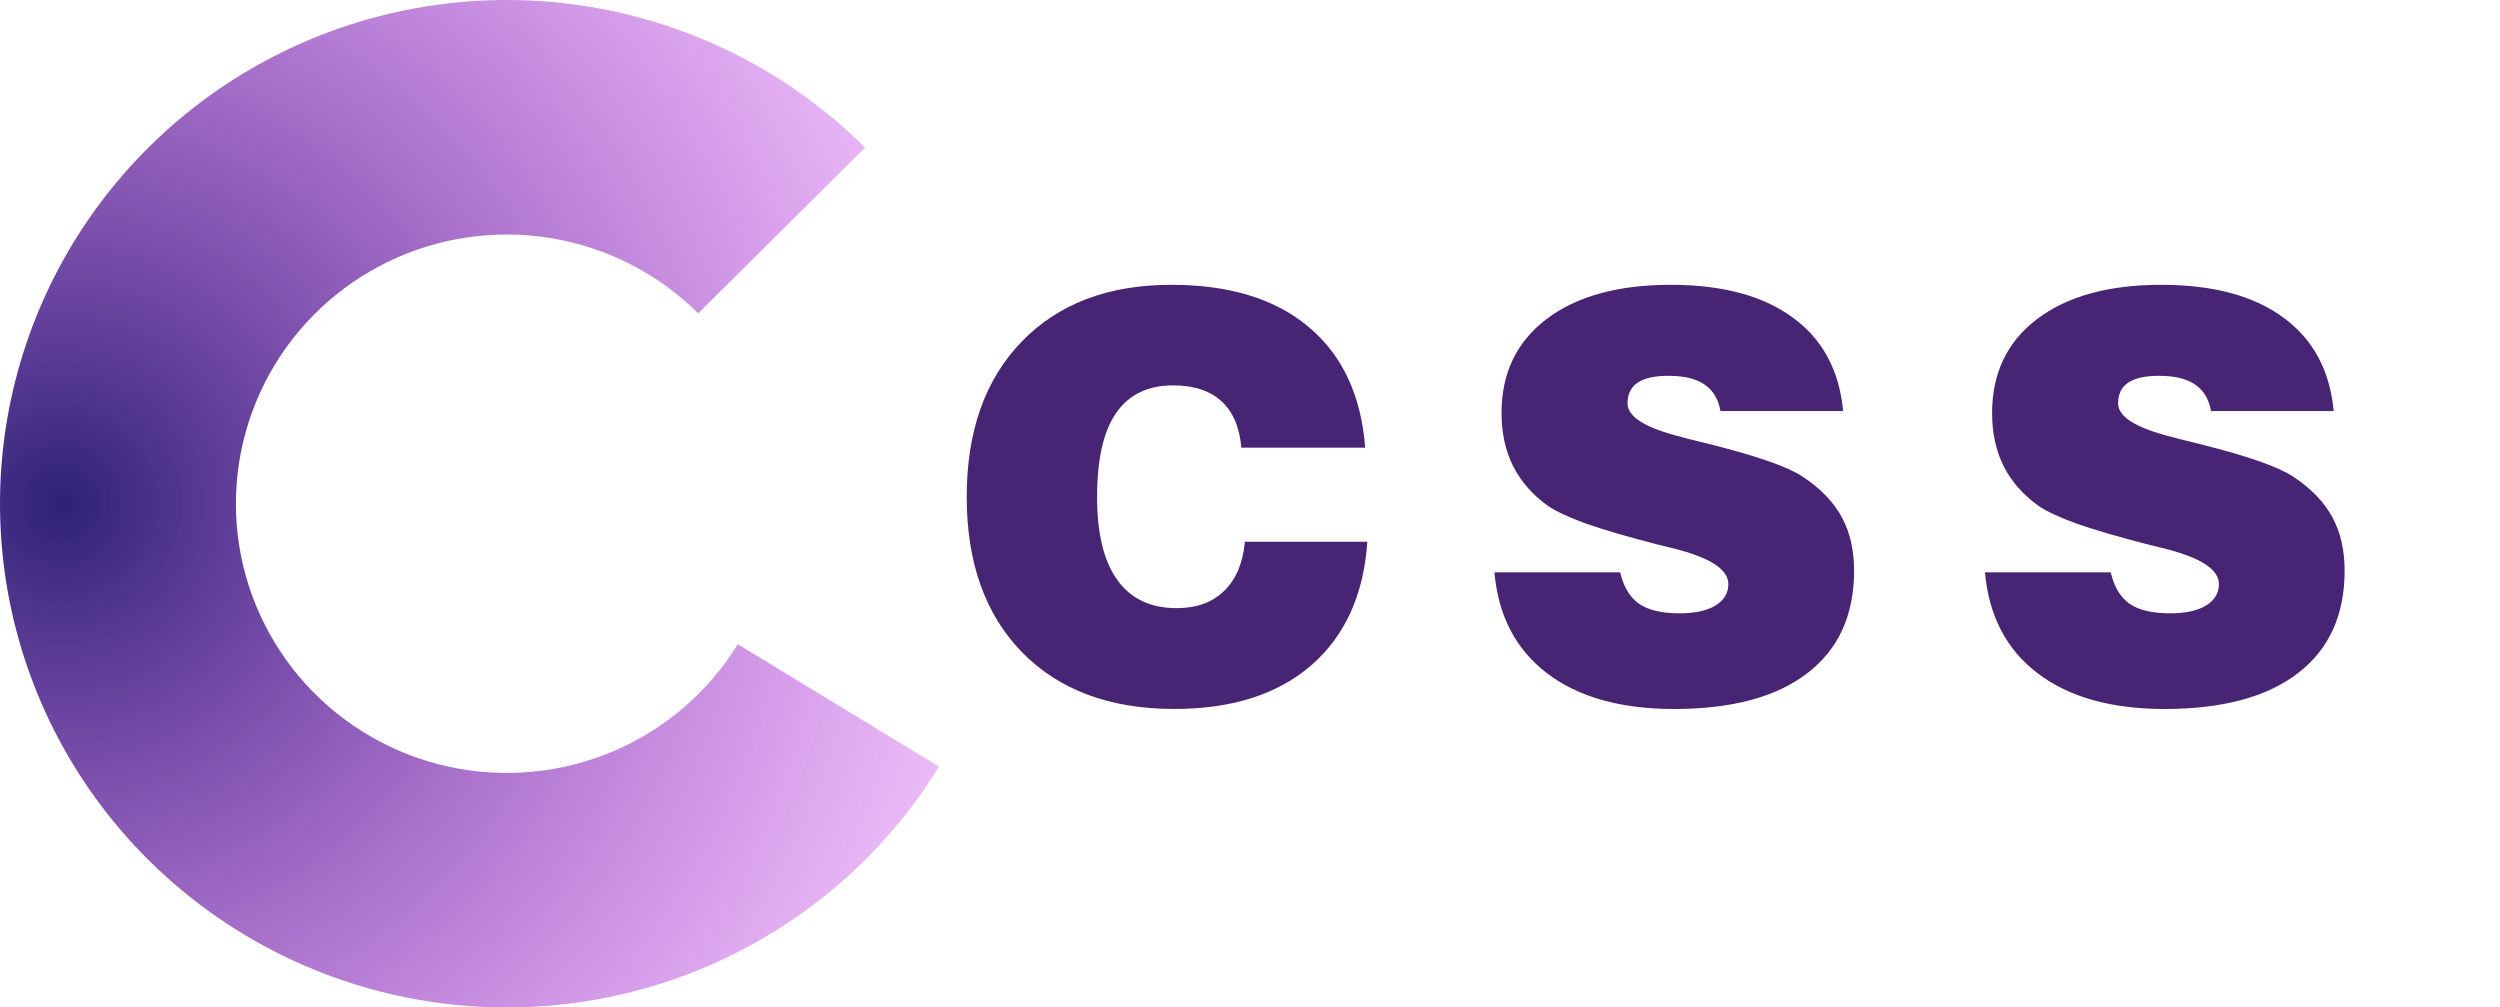 <svg xmlns="http://www.w3.org/2000/svg" width="67" height="27" fill="none" viewBox="0 0 67 27">
    <path fill="url(#paint0_diamond)" d="M23.184 3.954C21.188 1.97 18.62.654 15.836.187 13.052-.279 10.192.13 7.652 1.354 5.112 2.58 3.02 4.561 1.665 7.023.311 9.485-.238 12.305.095 15.092c.333 2.786 1.53 5.4 3.427 7.479 1.897 2.078 4.398 3.517 7.156 4.117 2.757.6 5.635.33 8.231-.77 2.597-1.101 4.784-2.979 6.257-5.373l-5.393-3.28c-.788 1.28-1.957 2.283-3.344 2.872-1.388.588-2.926.732-4.4.411-1.473-.32-2.81-1.09-3.824-2.2-1.013-1.111-1.654-2.508-1.832-3.997-.177-1.49.116-2.997.84-4.313.724-1.315 1.842-2.374 3.2-3.029 1.357-.655 2.886-.873 4.373-.624 1.488.25 2.86.953 3.927 2.013l4.471-4.444z"/>
    <path fill="#482474" d="M33.364 14.518h3.281c-.097 1.42-.598 2.524-1.501 3.31-.904.782-2.127 1.172-3.67 1.172-1.728 0-3.088-.505-4.08-1.516-.99-1.015-1.486-2.405-1.486-4.167 0-1.758.49-3.145 1.472-4.16.982-1.016 2.32-1.524 4.014-1.524 1.562 0 2.79.379 3.684 1.135.898.752 1.401 1.829 1.509 3.23h-3.318c-.049-.551-.227-.966-.535-1.245-.308-.283-.74-.425-1.296-.425-.679 0-1.19.25-1.531.748-.337.493-.505 1.24-.505 2.24 0 .982.18 1.724.542 2.227.36.503.89.755 1.589.755.537 0 .962-.154 1.274-.462.318-.307.503-.747.557-1.318zm6.687.82h3.369c.093.39.261.672.505.842.244.171.608.257 1.092.257.405 0 .722-.069.952-.205.234-.142.351-.335.351-.579 0-.39-.486-.708-1.457-.952l-.447-.11c-.796-.205-1.43-.39-1.904-.556-.47-.171-.81-.33-1.026-.477-.415-.297-.727-.654-.937-1.069-.205-.415-.308-.889-.308-1.42 0-1.07.403-1.91 1.209-2.52.805-.61 1.914-.916 3.325-.916 1.387 0 2.478.293 3.274.879.796.581 1.245 1.416 1.347 2.505h-3.288c-.054-.317-.195-.554-.425-.71-.225-.157-.547-.235-.967-.235-.37 0-.647.061-.827.183-.181.122-.271.308-.271.557 0 .356.473.654 1.42.893.084.025.147.042.191.052l.623.154c1.254.317 2.075.605 2.46.864.479.317.828.678 1.048 1.084.22.405.33.883.33 1.435 0 1.192-.418 2.107-1.253 2.747-.83.64-2.021.96-3.574.96-1.43 0-2.566-.32-3.406-.96-.835-.64-1.304-1.54-1.406-2.703zm13.146 0h3.37c.092.39.26.672.505.842.244.171.608.257 1.091.257.406 0 .723-.069.952-.205.235-.142.352-.335.352-.579 0-.39-.486-.708-1.458-.952l-.446-.11c-.796-.205-1.431-.39-1.905-.556-.468-.171-.81-.33-1.025-.477-.415-.297-.728-.654-.938-1.069-.205-.415-.307-.889-.307-1.42 0-1.07.403-1.91 1.208-2.52.806-.61 1.914-.916 3.326-.916 1.386 0 2.478.293 3.274.879.795.581 1.245 1.416 1.347 2.505h-3.288c-.054-.317-.196-.554-.425-.71-.225-.157-.547-.235-.967-.235-.371 0-.647.061-.828.183-.18.122-.27.308-.27.557 0 .356.473.654 1.42.893.083.025.147.042.19.052l.623.154c1.255.317 2.075.605 2.461.864.479.317.828.678 1.047 1.084.22.405.33.883.33 1.435 0 1.192-.417 2.107-1.252 2.747-.83.64-2.022.96-3.575.96-1.43 0-2.566-.32-3.405-.96-.835-.64-1.304-1.54-1.407-2.703z"/>
    <defs>
        <radialGradient id="paint0_diamond" cx="0" cy="0" r="1" gradientTransform="translate(1.698 13.5) scale(44.818 44.55)" gradientUnits="userSpaceOnUse">
            <stop stop-color="#2D2275"/>
            <stop offset=".674" stop-color="#DA1AF9" stop-opacity=".132"/>
            <stop offset="1" stop-color="#C4C4C4" stop-opacity="0"/>
        </radialGradient>
    </defs>
</svg>